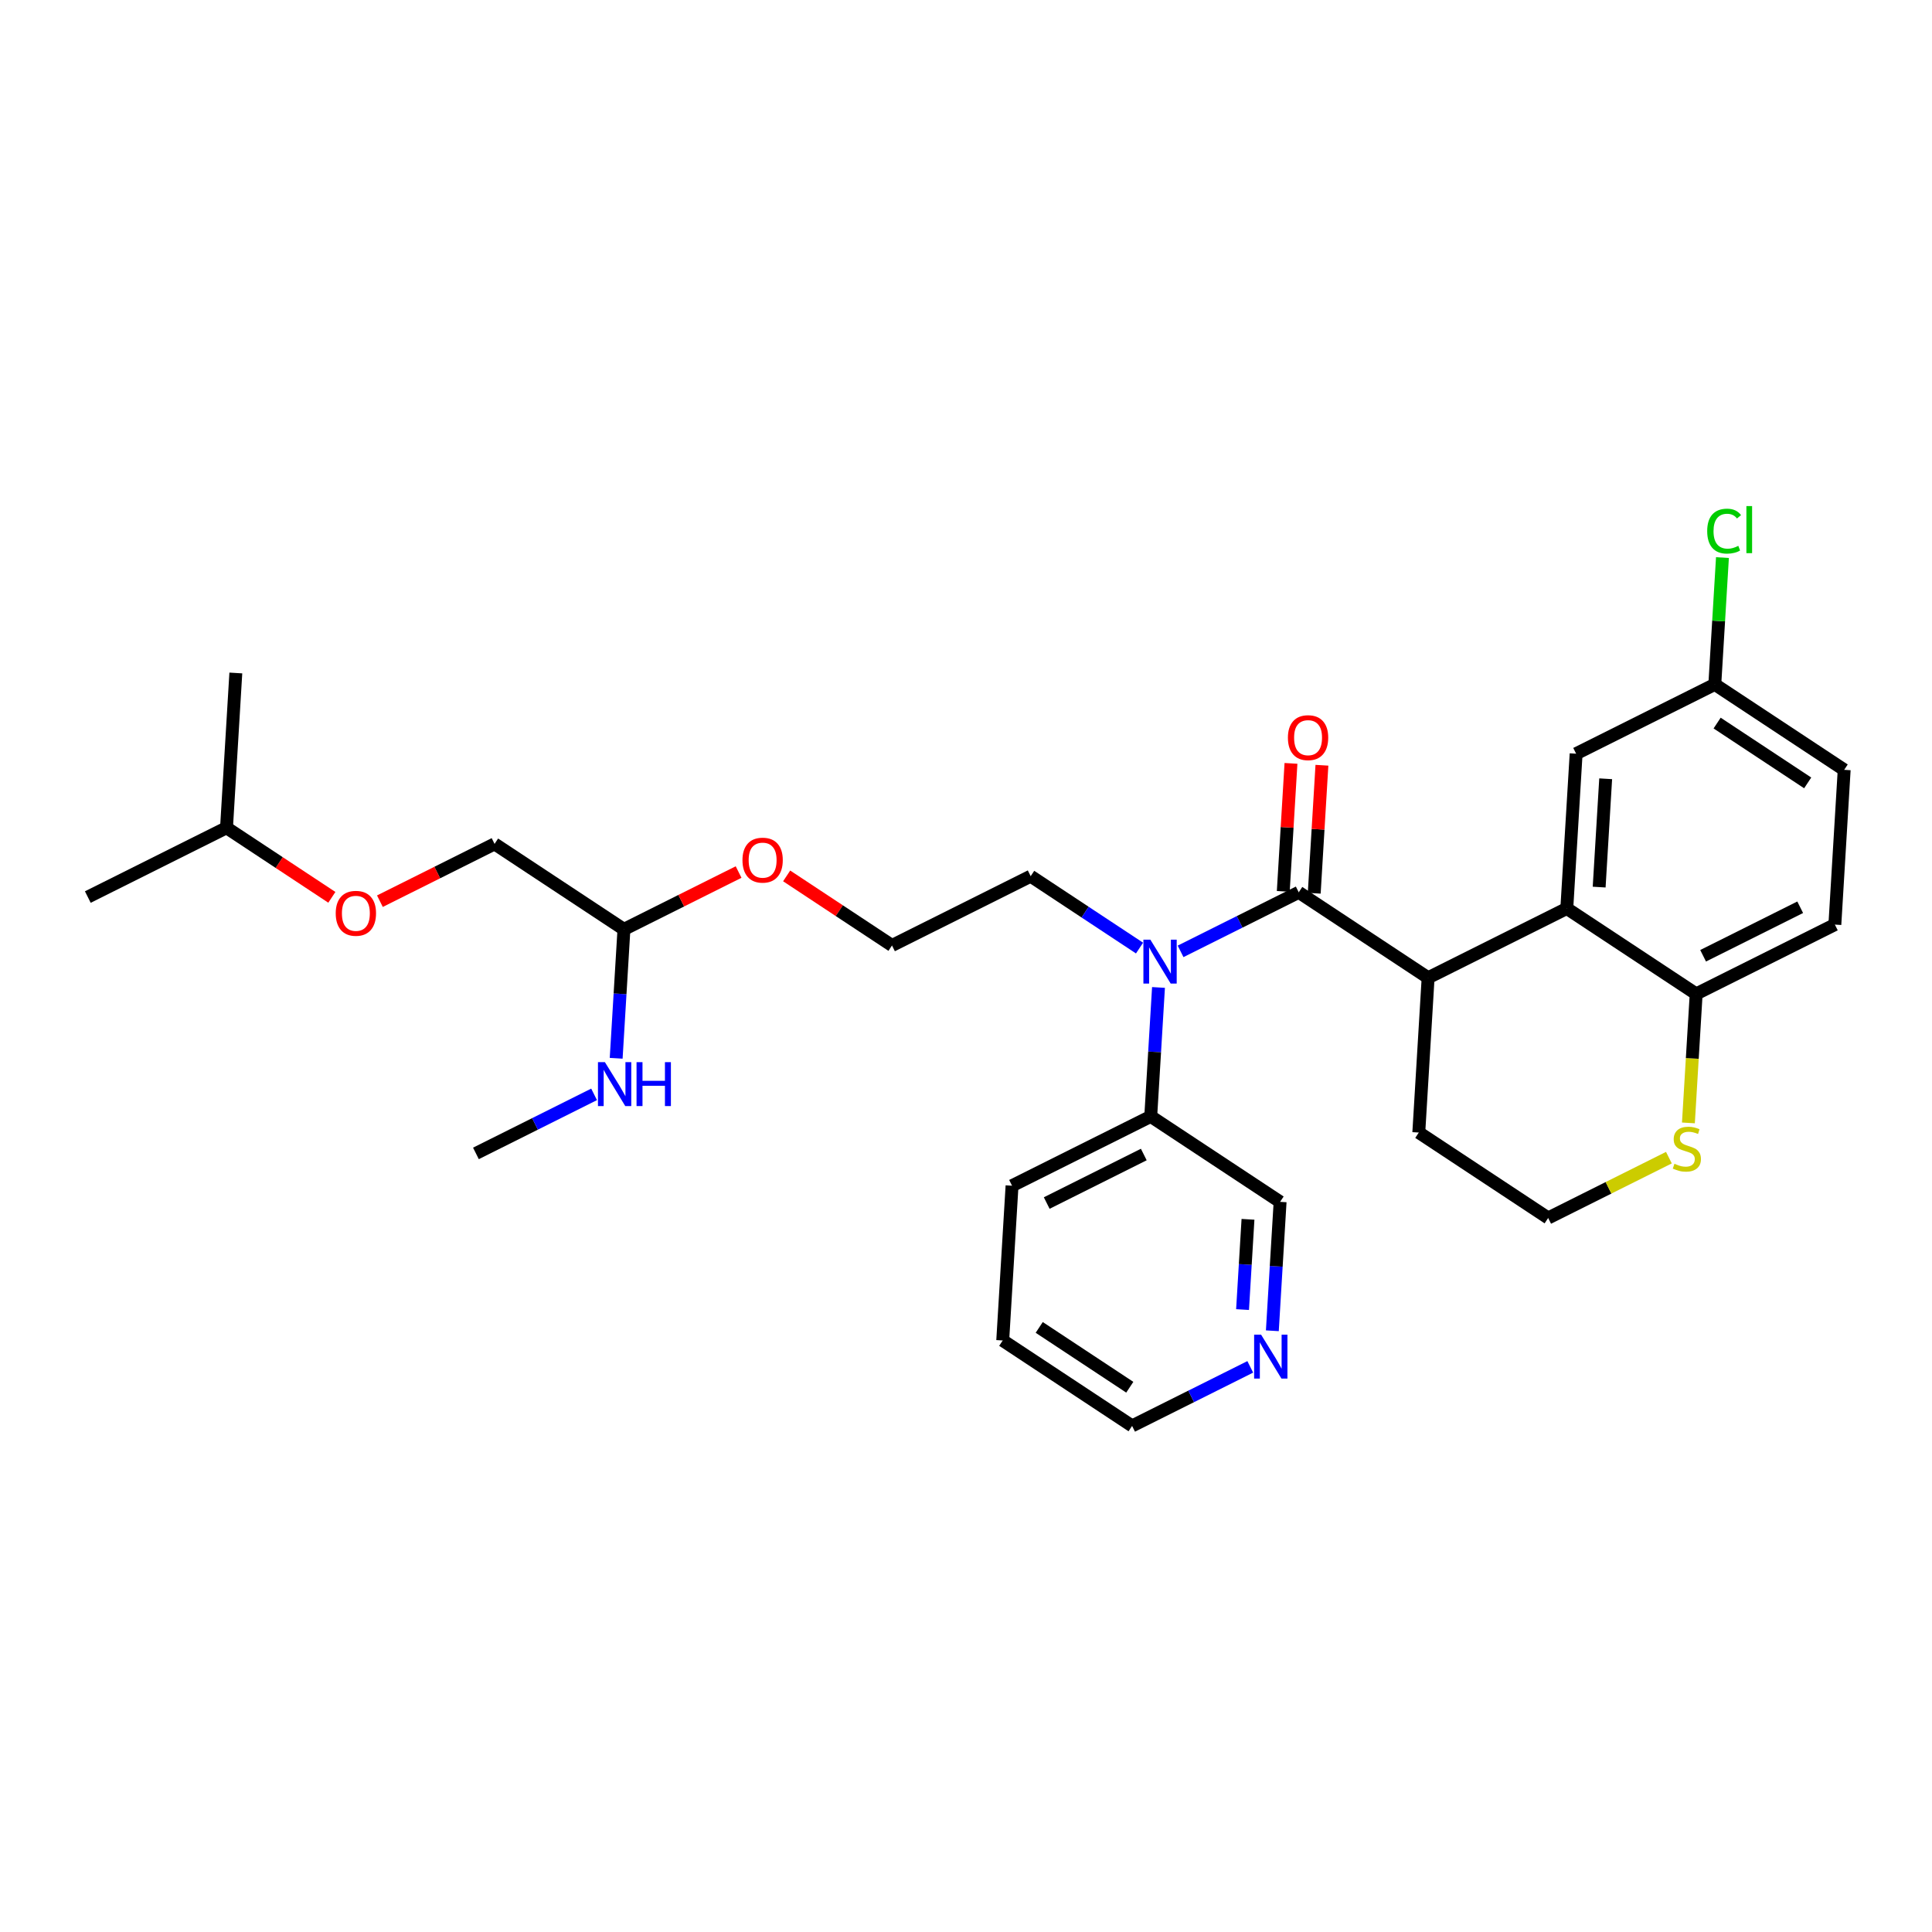 <?xml version='1.0' encoding='iso-8859-1'?>
<svg version='1.1' baseProfile='full'
              xmlns='http://www.w3.org/2000/svg'
                      xmlns:rdkit='http://www.rdkit.org/xml'
                      xmlns:xlink='http://www.w3.org/1999/xlink'
                  xml:space='preserve'
width='300px' height='300px' viewBox='0 0 300 300'>
<!-- END OF HEADER -->
<rect style='opacity:1.0;fill:#FFFFFF;stroke:none' width='300' height='300' x='0' y='0'> </rect>
<rect style='opacity:1.0;fill:#FFFFFF;stroke:none' width='300' height='300' x='0' y='0'> </rect>
<path class='bond-0 atom-0 atom-1' d='M 73.902,179.102 L 83.076,174.518' style='fill:none;fill-rule:evenodd;stroke:#000000;stroke-width:2.0px;stroke-linecap:butt;stroke-linejoin:miter;stroke-opacity:1' />
<path class='bond-0 atom-0 atom-1' d='M 83.076,174.518 L 92.25,169.933' style='fill:none;fill-rule:evenodd;stroke:#0000FF;stroke-width:2.0px;stroke-linecap:butt;stroke-linejoin:miter;stroke-opacity:1' />
<path class='bond-1 atom-1 atom-2' d='M 95.679,164.329 L 96.282,154.318' style='fill:none;fill-rule:evenodd;stroke:#0000FF;stroke-width:2.0px;stroke-linecap:butt;stroke-linejoin:miter;stroke-opacity:1' />
<path class='bond-1 atom-1 atom-2' d='M 96.282,154.318 L 96.885,144.308' style='fill:none;fill-rule:evenodd;stroke:#000000;stroke-width:2.0px;stroke-linecap:butt;stroke-linejoin:miter;stroke-opacity:1' />
<path class='bond-2 atom-2 atom-3' d='M 96.885,144.308 L 76.796,131.039' style='fill:none;fill-rule:evenodd;stroke:#000000;stroke-width:2.0px;stroke-linecap:butt;stroke-linejoin:miter;stroke-opacity:1' />
<path class='bond-7 atom-2 atom-8' d='M 96.885,144.308 L 105.787,139.859' style='fill:none;fill-rule:evenodd;stroke:#000000;stroke-width:2.0px;stroke-linecap:butt;stroke-linejoin:miter;stroke-opacity:1' />
<path class='bond-7 atom-2 atom-8' d='M 105.787,139.859 L 114.688,135.41' style='fill:none;fill-rule:evenodd;stroke:#FF0000;stroke-width:2.0px;stroke-linecap:butt;stroke-linejoin:miter;stroke-opacity:1' />
<path class='bond-3 atom-3 atom-4' d='M 76.796,131.039 L 67.894,135.488' style='fill:none;fill-rule:evenodd;stroke:#000000;stroke-width:2.0px;stroke-linecap:butt;stroke-linejoin:miter;stroke-opacity:1' />
<path class='bond-3 atom-3 atom-4' d='M 67.894,135.488 L 58.992,139.937' style='fill:none;fill-rule:evenodd;stroke:#FF0000;stroke-width:2.0px;stroke-linecap:butt;stroke-linejoin:miter;stroke-opacity:1' />
<path class='bond-4 atom-4 atom-5' d='M 51.529,139.337 L 43.35,133.935' style='fill:none;fill-rule:evenodd;stroke:#FF0000;stroke-width:2.0px;stroke-linecap:butt;stroke-linejoin:miter;stroke-opacity:1' />
<path class='bond-4 atom-4 atom-5' d='M 43.35,133.935 L 35.172,128.533' style='fill:none;fill-rule:evenodd;stroke:#000000;stroke-width:2.0px;stroke-linecap:butt;stroke-linejoin:miter;stroke-opacity:1' />
<path class='bond-5 atom-5 atom-6' d='M 35.172,128.533 L 13.636,139.295' style='fill:none;fill-rule:evenodd;stroke:#000000;stroke-width:2.0px;stroke-linecap:butt;stroke-linejoin:miter;stroke-opacity:1' />
<path class='bond-6 atom-5 atom-7' d='M 35.172,128.533 L 36.619,104.501' style='fill:none;fill-rule:evenodd;stroke:#000000;stroke-width:2.0px;stroke-linecap:butt;stroke-linejoin:miter;stroke-opacity:1' />
<path class='bond-8 atom-8 atom-9' d='M 122.152,136.01 L 130.33,141.412' style='fill:none;fill-rule:evenodd;stroke:#FF0000;stroke-width:2.0px;stroke-linecap:butt;stroke-linejoin:miter;stroke-opacity:1' />
<path class='bond-8 atom-8 atom-9' d='M 130.33,141.412 L 138.509,146.814' style='fill:none;fill-rule:evenodd;stroke:#000000;stroke-width:2.0px;stroke-linecap:butt;stroke-linejoin:miter;stroke-opacity:1' />
<path class='bond-9 atom-9 atom-10' d='M 138.509,146.814 L 160.044,136.052' style='fill:none;fill-rule:evenodd;stroke:#000000;stroke-width:2.0px;stroke-linecap:butt;stroke-linejoin:miter;stroke-opacity:1' />
<path class='bond-10 atom-10 atom-11' d='M 160.044,136.052 L 168.495,141.634' style='fill:none;fill-rule:evenodd;stroke:#000000;stroke-width:2.0px;stroke-linecap:butt;stroke-linejoin:miter;stroke-opacity:1' />
<path class='bond-10 atom-10 atom-11' d='M 168.495,141.634 L 176.945,147.215' style='fill:none;fill-rule:evenodd;stroke:#0000FF;stroke-width:2.0px;stroke-linecap:butt;stroke-linejoin:miter;stroke-opacity:1' />
<path class='bond-11 atom-11 atom-12' d='M 183.32,147.728 L 192.494,143.143' style='fill:none;fill-rule:evenodd;stroke:#0000FF;stroke-width:2.0px;stroke-linecap:butt;stroke-linejoin:miter;stroke-opacity:1' />
<path class='bond-11 atom-11 atom-12' d='M 192.494,143.143 L 201.668,138.558' style='fill:none;fill-rule:evenodd;stroke:#000000;stroke-width:2.0px;stroke-linecap:butt;stroke-linejoin:miter;stroke-opacity:1' />
<path class='bond-24 atom-11 atom-25' d='M 179.891,153.332 L 179.288,163.342' style='fill:none;fill-rule:evenodd;stroke:#0000FF;stroke-width:2.0px;stroke-linecap:butt;stroke-linejoin:miter;stroke-opacity:1' />
<path class='bond-24 atom-11 atom-25' d='M 179.288,163.342 L 178.686,173.353' style='fill:none;fill-rule:evenodd;stroke:#000000;stroke-width:2.0px;stroke-linecap:butt;stroke-linejoin:miter;stroke-opacity:1' />
<path class='bond-12 atom-12 atom-13' d='M 204.072,138.703 L 204.67,128.765' style='fill:none;fill-rule:evenodd;stroke:#000000;stroke-width:2.0px;stroke-linecap:butt;stroke-linejoin:miter;stroke-opacity:1' />
<path class='bond-12 atom-12 atom-13' d='M 204.67,128.765 L 205.268,118.827' style='fill:none;fill-rule:evenodd;stroke:#FF0000;stroke-width:2.0px;stroke-linecap:butt;stroke-linejoin:miter;stroke-opacity:1' />
<path class='bond-12 atom-12 atom-13' d='M 199.265,138.414 L 199.864,128.475' style='fill:none;fill-rule:evenodd;stroke:#000000;stroke-width:2.0px;stroke-linecap:butt;stroke-linejoin:miter;stroke-opacity:1' />
<path class='bond-12 atom-12 atom-13' d='M 199.864,128.475 L 200.462,118.537' style='fill:none;fill-rule:evenodd;stroke:#FF0000;stroke-width:2.0px;stroke-linecap:butt;stroke-linejoin:miter;stroke-opacity:1' />
<path class='bond-13 atom-12 atom-14' d='M 201.668,138.558 L 221.757,151.827' style='fill:none;fill-rule:evenodd;stroke:#000000;stroke-width:2.0px;stroke-linecap:butt;stroke-linejoin:miter;stroke-opacity:1' />
<path class='bond-14 atom-14 atom-15' d='M 221.757,151.827 L 220.31,175.859' style='fill:none;fill-rule:evenodd;stroke:#000000;stroke-width:2.0px;stroke-linecap:butt;stroke-linejoin:miter;stroke-opacity:1' />
<path class='bond-30 atom-24 atom-14' d='M 243.292,141.065 L 221.757,151.827' style='fill:none;fill-rule:evenodd;stroke:#000000;stroke-width:2.0px;stroke-linecap:butt;stroke-linejoin:miter;stroke-opacity:1' />
<path class='bond-15 atom-15 atom-16' d='M 220.31,175.859 L 240.398,189.128' style='fill:none;fill-rule:evenodd;stroke:#000000;stroke-width:2.0px;stroke-linecap:butt;stroke-linejoin:miter;stroke-opacity:1' />
<path class='bond-16 atom-16 atom-17' d='M 240.398,189.128 L 249.772,184.443' style='fill:none;fill-rule:evenodd;stroke:#000000;stroke-width:2.0px;stroke-linecap:butt;stroke-linejoin:miter;stroke-opacity:1' />
<path class='bond-16 atom-16 atom-17' d='M 249.772,184.443 L 259.146,179.759' style='fill:none;fill-rule:evenodd;stroke:#CCCC00;stroke-width:2.0px;stroke-linecap:butt;stroke-linejoin:miter;stroke-opacity:1' />
<path class='bond-17 atom-17 atom-18' d='M 262.175,174.364 L 262.778,164.349' style='fill:none;fill-rule:evenodd;stroke:#CCCC00;stroke-width:2.0px;stroke-linecap:butt;stroke-linejoin:miter;stroke-opacity:1' />
<path class='bond-17 atom-17 atom-18' d='M 262.778,164.349 L 263.381,154.334' style='fill:none;fill-rule:evenodd;stroke:#000000;stroke-width:2.0px;stroke-linecap:butt;stroke-linejoin:miter;stroke-opacity:1' />
<path class='bond-18 atom-18 atom-19' d='M 263.381,154.334 L 284.917,143.571' style='fill:none;fill-rule:evenodd;stroke:#000000;stroke-width:2.0px;stroke-linecap:butt;stroke-linejoin:miter;stroke-opacity:1' />
<path class='bond-18 atom-18 atom-19' d='M 264.459,148.412 L 279.534,140.878' style='fill:none;fill-rule:evenodd;stroke:#000000;stroke-width:2.0px;stroke-linecap:butt;stroke-linejoin:miter;stroke-opacity:1' />
<path class='bond-32 atom-24 atom-18' d='M 243.292,141.065 L 263.381,154.334' style='fill:none;fill-rule:evenodd;stroke:#000000;stroke-width:2.0px;stroke-linecap:butt;stroke-linejoin:miter;stroke-opacity:1' />
<path class='bond-19 atom-19 atom-20' d='M 284.917,143.571 L 286.364,119.539' style='fill:none;fill-rule:evenodd;stroke:#000000;stroke-width:2.0px;stroke-linecap:butt;stroke-linejoin:miter;stroke-opacity:1' />
<path class='bond-20 atom-20 atom-21' d='M 286.364,119.539 L 266.275,106.27' style='fill:none;fill-rule:evenodd;stroke:#000000;stroke-width:2.0px;stroke-linecap:butt;stroke-linejoin:miter;stroke-opacity:1' />
<path class='bond-20 atom-20 atom-21' d='M 280.697,121.567 L 266.635,112.278' style='fill:none;fill-rule:evenodd;stroke:#000000;stroke-width:2.0px;stroke-linecap:butt;stroke-linejoin:miter;stroke-opacity:1' />
<path class='bond-21 atom-21 atom-22' d='M 266.275,106.27 L 266.868,96.426' style='fill:none;fill-rule:evenodd;stroke:#000000;stroke-width:2.0px;stroke-linecap:butt;stroke-linejoin:miter;stroke-opacity:1' />
<path class='bond-21 atom-21 atom-22' d='M 266.868,96.426 L 267.461,86.582' style='fill:none;fill-rule:evenodd;stroke:#00CC00;stroke-width:2.0px;stroke-linecap:butt;stroke-linejoin:miter;stroke-opacity:1' />
<path class='bond-22 atom-21 atom-23' d='M 266.275,106.27 L 244.74,117.033' style='fill:none;fill-rule:evenodd;stroke:#000000;stroke-width:2.0px;stroke-linecap:butt;stroke-linejoin:miter;stroke-opacity:1' />
<path class='bond-23 atom-23 atom-24' d='M 244.74,117.033 L 243.292,141.065' style='fill:none;fill-rule:evenodd;stroke:#000000;stroke-width:2.0px;stroke-linecap:butt;stroke-linejoin:miter;stroke-opacity:1' />
<path class='bond-23 atom-23 atom-24' d='M 249.329,120.927 L 248.316,137.749' style='fill:none;fill-rule:evenodd;stroke:#000000;stroke-width:2.0px;stroke-linecap:butt;stroke-linejoin:miter;stroke-opacity:1' />
<path class='bond-25 atom-25 atom-26' d='M 178.686,173.353 L 157.15,184.115' style='fill:none;fill-rule:evenodd;stroke:#000000;stroke-width:2.0px;stroke-linecap:butt;stroke-linejoin:miter;stroke-opacity:1' />
<path class='bond-25 atom-25 atom-26' d='M 177.608,179.274 L 162.533,186.808' style='fill:none;fill-rule:evenodd;stroke:#000000;stroke-width:2.0px;stroke-linecap:butt;stroke-linejoin:miter;stroke-opacity:1' />
<path class='bond-31 atom-30 atom-25' d='M 198.774,186.622 L 178.686,173.353' style='fill:none;fill-rule:evenodd;stroke:#000000;stroke-width:2.0px;stroke-linecap:butt;stroke-linejoin:miter;stroke-opacity:1' />
<path class='bond-26 atom-26 atom-27' d='M 157.15,184.115 L 155.703,208.147' style='fill:none;fill-rule:evenodd;stroke:#000000;stroke-width:2.0px;stroke-linecap:butt;stroke-linejoin:miter;stroke-opacity:1' />
<path class='bond-27 atom-27 atom-28' d='M 155.703,208.147 L 175.792,221.416' style='fill:none;fill-rule:evenodd;stroke:#000000;stroke-width:2.0px;stroke-linecap:butt;stroke-linejoin:miter;stroke-opacity:1' />
<path class='bond-27 atom-27 atom-28' d='M 161.37,206.12 L 175.432,215.408' style='fill:none;fill-rule:evenodd;stroke:#000000;stroke-width:2.0px;stroke-linecap:butt;stroke-linejoin:miter;stroke-opacity:1' />
<path class='bond-28 atom-28 atom-29' d='M 175.792,221.416 L 184.966,216.831' style='fill:none;fill-rule:evenodd;stroke:#000000;stroke-width:2.0px;stroke-linecap:butt;stroke-linejoin:miter;stroke-opacity:1' />
<path class='bond-28 atom-28 atom-29' d='M 184.966,216.831 L 194.14,212.246' style='fill:none;fill-rule:evenodd;stroke:#0000FF;stroke-width:2.0px;stroke-linecap:butt;stroke-linejoin:miter;stroke-opacity:1' />
<path class='bond-29 atom-29 atom-30' d='M 197.569,206.642 L 198.171,196.632' style='fill:none;fill-rule:evenodd;stroke:#0000FF;stroke-width:2.0px;stroke-linecap:butt;stroke-linejoin:miter;stroke-opacity:1' />
<path class='bond-29 atom-29 atom-30' d='M 198.171,196.632 L 198.774,186.622' style='fill:none;fill-rule:evenodd;stroke:#000000;stroke-width:2.0px;stroke-linecap:butt;stroke-linejoin:miter;stroke-opacity:1' />
<path class='bond-29 atom-29 atom-30' d='M 192.943,203.35 L 193.365,196.343' style='fill:none;fill-rule:evenodd;stroke:#0000FF;stroke-width:2.0px;stroke-linecap:butt;stroke-linejoin:miter;stroke-opacity:1' />
<path class='bond-29 atom-29 atom-30' d='M 193.365,196.343 L 193.787,189.335' style='fill:none;fill-rule:evenodd;stroke:#000000;stroke-width:2.0px;stroke-linecap:butt;stroke-linejoin:miter;stroke-opacity:1' />
<path  class='atom-1' d='M 93.93 164.931
L 96.165 168.542
Q 96.386 168.898, 96.742 169.544
Q 97.099 170.189, 97.118 170.227
L 97.118 164.931
L 98.023 164.931
L 98.023 171.749
L 97.089 171.749
L 94.691 167.8
Q 94.412 167.338, 94.113 166.809
Q 93.824 166.279, 93.738 166.115
L 93.738 171.749
L 92.852 171.749
L 92.852 164.931
L 93.93 164.931
' fill='#0000FF'/>
<path  class='atom-1' d='M 98.842 164.931
L 99.766 164.931
L 99.766 167.829
L 103.252 167.829
L 103.252 164.931
L 104.177 164.931
L 104.177 171.749
L 103.252 171.749
L 103.252 168.6
L 99.766 168.6
L 99.766 171.749
L 98.842 171.749
L 98.842 164.931
' fill='#0000FF'/>
<path  class='atom-4' d='M 52.131 141.821
Q 52.131 140.184, 52.94 139.269
Q 53.748 138.354, 55.261 138.354
Q 56.772 138.354, 57.581 139.269
Q 58.39 140.184, 58.39 141.821
Q 58.39 143.477, 57.572 144.421
Q 56.753 145.355, 55.261 145.355
Q 53.758 145.355, 52.94 144.421
Q 52.131 143.487, 52.131 141.821
M 55.261 144.585
Q 56.3 144.585, 56.859 143.891
Q 57.427 143.188, 57.427 141.821
Q 57.427 140.482, 56.859 139.808
Q 56.3 139.125, 55.261 139.125
Q 54.22 139.125, 53.652 139.799
Q 53.094 140.473, 53.094 141.821
Q 53.094 143.198, 53.652 143.891
Q 54.22 144.585, 55.261 144.585
' fill='#FF0000'/>
<path  class='atom-8' d='M 115.29 133.565
Q 115.29 131.928, 116.099 131.013
Q 116.908 130.098, 118.42 130.098
Q 119.932 130.098, 120.741 131.013
Q 121.55 131.928, 121.55 133.565
Q 121.55 135.221, 120.731 136.165
Q 119.913 137.099, 118.42 137.099
Q 116.918 137.099, 116.099 136.165
Q 115.29 135.231, 115.29 133.565
M 118.42 136.329
Q 119.46 136.329, 120.019 135.635
Q 120.587 134.932, 120.587 133.565
Q 120.587 132.226, 120.019 131.552
Q 119.46 130.868, 118.42 130.868
Q 117.38 130.868, 116.812 131.542
Q 116.253 132.216, 116.253 133.565
Q 116.253 134.942, 116.812 135.635
Q 117.38 136.329, 118.42 136.329
' fill='#FF0000'/>
<path  class='atom-11' d='M 178.626 145.912
L 180.86 149.523
Q 181.081 149.879, 181.438 150.525
Q 181.794 151.17, 181.813 151.208
L 181.813 145.912
L 182.718 145.912
L 182.718 152.73
L 181.784 152.73
L 179.386 148.782
Q 179.107 148.319, 178.809 147.79
Q 178.52 147.26, 178.433 147.096
L 178.433 152.73
L 177.547 152.73
L 177.547 145.912
L 178.626 145.912
' fill='#0000FF'/>
<path  class='atom-13' d='M 199.986 114.546
Q 199.986 112.909, 200.795 111.994
Q 201.604 111.079, 203.115 111.079
Q 204.627 111.079, 205.436 111.994
Q 206.245 112.909, 206.245 114.546
Q 206.245 116.202, 205.427 117.146
Q 204.608 118.08, 203.115 118.08
Q 201.613 118.08, 200.795 117.146
Q 199.986 116.212, 199.986 114.546
M 203.115 117.31
Q 204.155 117.31, 204.714 116.616
Q 205.282 115.913, 205.282 114.546
Q 205.282 113.207, 204.714 112.533
Q 204.155 111.849, 203.115 111.849
Q 202.075 111.849, 201.507 112.524
Q 200.949 113.198, 200.949 114.546
Q 200.949 115.923, 201.507 116.616
Q 202.075 117.31, 203.115 117.31
' fill='#FF0000'/>
<path  class='atom-17' d='M 260.008 180.706
Q 260.085 180.734, 260.403 180.869
Q 260.721 181.004, 261.067 181.091
Q 261.423 181.168, 261.77 181.168
Q 262.415 181.168, 262.791 180.86
Q 263.167 180.542, 263.167 179.993
Q 263.167 179.617, 262.974 179.386
Q 262.791 179.155, 262.502 179.03
Q 262.213 178.905, 261.732 178.76
Q 261.125 178.577, 260.759 178.404
Q 260.403 178.231, 260.143 177.865
Q 259.892 177.499, 259.892 176.882
Q 259.892 176.025, 260.47 175.496
Q 261.058 174.966, 262.213 174.966
Q 263.003 174.966, 263.898 175.342
L 263.677 176.083
Q 262.858 175.746, 262.242 175.746
Q 261.578 175.746, 261.212 176.025
Q 260.846 176.295, 260.855 176.767
Q 260.855 177.133, 261.038 177.354
Q 261.231 177.576, 261.501 177.701
Q 261.78 177.826, 262.242 177.971
Q 262.858 178.163, 263.224 178.356
Q 263.59 178.548, 263.85 178.943
Q 264.12 179.328, 264.12 179.993
Q 264.12 180.937, 263.484 181.447
Q 262.858 181.948, 261.809 181.948
Q 261.202 181.948, 260.74 181.813
Q 260.287 181.688, 259.748 181.466
L 260.008 180.706
' fill='#CCCC00'/>
<path  class='atom-22' d='M 265.093 82.475
Q 265.093 80.78, 265.883 79.894
Q 266.682 78.998, 268.194 78.998
Q 269.6 78.998, 270.351 79.99
L 269.716 80.51
Q 269.167 79.788, 268.194 79.788
Q 267.164 79.788, 266.615 80.481
Q 266.075 81.165, 266.075 82.475
Q 266.075 83.823, 266.634 84.516
Q 267.202 85.21, 268.3 85.21
Q 269.051 85.21, 269.927 84.757
L 270.197 85.479
Q 269.841 85.71, 269.302 85.845
Q 268.762 85.98, 268.165 85.98
Q 266.682 85.98, 265.883 85.075
Q 265.093 84.169, 265.093 82.475
' fill='#00CC00'/>
<path  class='atom-22' d='M 271.179 78.584
L 272.065 78.584
L 272.065 85.893
L 271.179 85.893
L 271.179 78.584
' fill='#00CC00'/>
<path  class='atom-29' d='M 195.82 207.244
L 198.054 210.856
Q 198.276 211.212, 198.632 211.857
Q 198.988 212.502, 199.008 212.541
L 199.008 207.244
L 199.913 207.244
L 199.913 214.062
L 198.979 214.062
L 196.581 210.114
Q 196.302 209.652, 196.003 209.122
Q 195.714 208.592, 195.627 208.429
L 195.627 214.062
L 194.741 214.062
L 194.741 207.244
L 195.82 207.244
' fill='#0000FF'/>
</svg>
